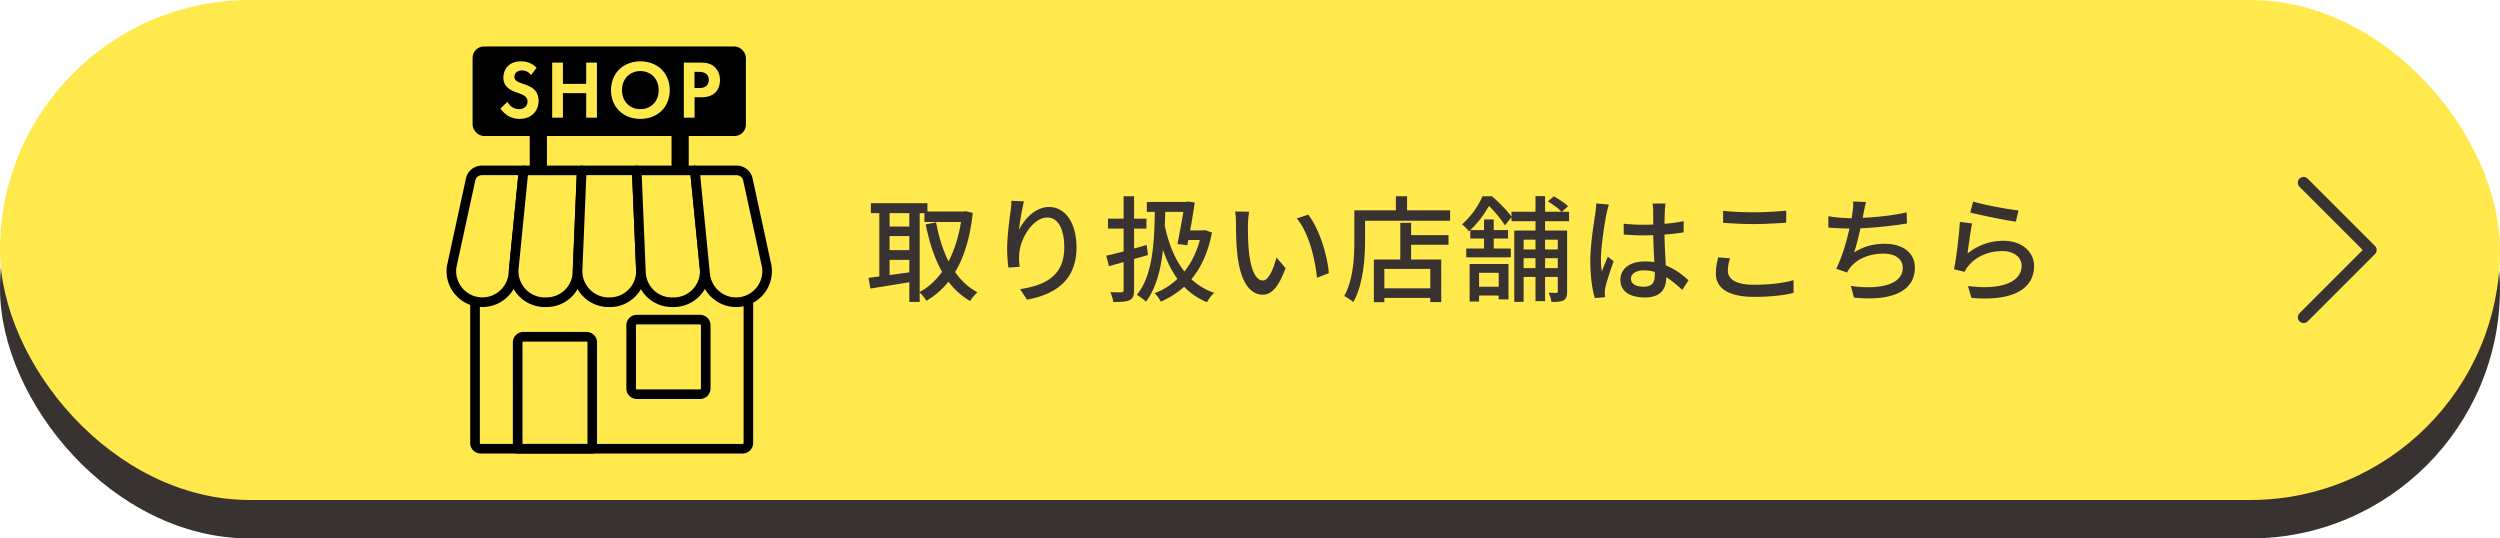 <svg xmlns="http://www.w3.org/2000/svg" id="_レイヤー_2" data-name="レイヤー 2" viewBox="0 0 650 140"><defs><style>.cls-2{fill:#383330}.cls-3{fill:#ffe94d}</style></defs><g id="_テキスト" data-name="テキスト"><rect width="650" height="130" y="10" class="cls-2" rx="65" ry="65"/><rect width="650" height="130" rx="65" ry="65" style="fill:#ffe94d"/><path d="m598.93 47.5 17.5 17.5-17.5 17.5" style="fill:none;stroke:#383330;stroke-linecap:round;stroke-linejoin:round;stroke-width:3px"/><path d="M252.92 55.38c-.69 6.45-2.28 11.49-4.59 15.36 1.56 2.22 3.48 4.02 5.82 5.25-.63.54-1.53 1.59-1.92 2.28-2.22-1.29-4.08-2.97-5.64-5.04-1.62 2.07-3.57 3.69-5.73 4.98-.39-.66-1.14-1.62-1.74-2.16v2.46h-2.7v-5.13c-3.63.6-7.32 1.2-10.11 1.65l-.51-2.79c.84-.09 1.77-.24 2.82-.36V55.41h-2.19v-2.58h14.7v2.16h9.51l.48-.09zm-21.63.03v3.48h5.13v-3.48zm0 9.63h5.13v-3.66h-5.13zm5.13 5.76v-3.24h-5.13v3.96zm2.7 5.1c2.22-1.17 4.17-2.94 5.82-5.22-1.95-3.45-3.3-7.62-4.26-12.33l2.7-.54c.69 3.72 1.74 7.17 3.24 10.14 1.5-2.85 2.61-6.3 3.24-10.23h-9.51v-2.31h-1.23zm25.83-16.14c1.32-2.73 4.2-5.94 7.83-5.94 4.08 0 7.11 4.02 7.11 10.47 0 8.37-5.22 12.21-12.87 13.62l-1.8-2.73c6.57-1.02 11.49-3.45 11.49-10.89 0-4.68-1.59-7.74-4.44-7.74-3.66 0-6.99 5.4-7.26 9.36-.09.99-.09 2.01.12 3.45l-2.94.21a38 38 0 0 1-.33-4.86c0-2.82.48-6.93.87-9.66.15-1.02.21-2.01.24-2.85l3.27.15c-.51 1.89-1.11 5.52-1.29 7.41m29.91 7.59v8.07c0 1.44-.3 2.19-1.2 2.64-.84.39-2.16.48-4.2.45-.09-.69-.42-1.83-.78-2.55 1.26.06 2.49.06 2.88.03.39 0 .57-.12.57-.57v-7.29l-3.81 1.08-.69-2.73c1.26-.27 2.82-.66 4.5-1.11v-5.94h-4.05v-2.58h4.05v-5.82h2.73v5.82h3.21v2.58h-3.21v5.19c1.08-.3 2.19-.6 3.27-.93l.36 2.61zm20.24-6.9c-.96 5.16-2.82 9.12-5.34 12.15 1.65 1.53 3.6 2.73 5.91 3.54-.6.54-1.47 1.68-1.86 2.43a17.2 17.2 0 0 1-5.94-4.02c-1.8 1.65-3.84 2.91-6.06 3.87-.36-.69-1.05-1.71-1.62-2.19a17.4 17.4 0 0 0 5.94-3.72c-1.56-2.13-2.79-4.68-3.75-7.56-.63 5.52-1.86 10.02-4.41 13.47-.45-.42-1.74-1.41-2.4-1.77 3.84-4.65 4.56-12.18 4.68-21.57h-2.07V52.5h10.11l.42-.12 1.92.27c-.3 2.1-.72 4.74-1.2 7.26h3.39l.51-.09zm-12.14-5.37c-.03 1.23-.06 2.43-.12 3.6.99 4.65 2.61 8.76 5.1 11.91 1.77-2.22 3.15-4.95 4.02-8.19h-3l-.27 1.35-2.55-.3c.51-2.55 1.11-5.85 1.53-8.37zm21.51 3.21c-.03 1.89 0 4.41.21 6.75.45 4.71 1.68 7.89 3.69 7.89 1.5 0 2.82-3.27 3.51-6l2.37 2.79c-1.89 5.13-3.75 6.9-5.94 6.9-3.03 0-5.82-2.88-6.63-10.77-.3-2.64-.33-6.24-.33-8.04 0-.75-.06-2.01-.24-2.82l3.66.06c-.15.87-.3 2.43-.3 3.24m21.03 12.72-3.09 1.2c-.51-5.16-2.22-11.82-5.25-15.42l2.97-.99c2.76 3.48 4.98 10.35 5.37 15.21m31.53-16.32v2.7h-22.11v4.92c0 4.68-.45 11.64-3.06 16.23-.51-.45-1.74-1.29-2.37-1.59 2.43-4.26 2.64-10.35 2.64-14.64v-7.62h10.8v-3.66h2.91v3.66zm-10.14 6.45h9.72v2.49h-9.72v3.84h7.83v11.07h-2.85v-1.08h-11.94v1.11h-2.73v-11.1h6.87v-9.54h2.82zm4.98 8.79h-11.94v5.04h11.94zm29.85-12.42v2.43h5.73v15.84c0 1.14-.18 1.86-.87 2.28-.75.39-1.71.45-3.21.45-.06-.69-.42-1.77-.75-2.4.93.03 1.74.03 2.01.03s.39-.09.39-.39V72h-3.3v6.3h-2.49V72h-3.09v6.48h-2.43V59.94h5.52v-2.43h-6.24v-1.02l-1.71 2.1c-.84-1.35-2.55-3.51-4.14-5.04-1.11 1.92-2.67 4.23-4.86 6.27h3.57v-2.76h2.52v2.76h3.72v2.19h-3.72v2.61h4.44v2.28h-11.58v-2.28h4.62v-2.61h-3.57v-2.19l-.36.33c-.39-.57-1.26-1.44-1.8-1.83 2.52-2.19 4.35-5.01 5.34-7.29h2.46c1.8 1.56 3.99 3.75 5.07 5.31v-1.29h6.24V51h2.49v4.05h4.26c-.75-.84-2.28-1.95-3.54-2.7l1.56-1.29c1.32.69 2.91 1.77 3.69 2.58l-1.59 1.41h1.86v2.46zM382.1 68.64h10.11v9.21h-2.55v-1.02h-5.1v1.56h-2.46zm2.46 2.28v3.63h5.1v-3.63zm11.58-8.61v2.55h3.09v-2.55zm3.09 7.41v-2.58h-3.09v2.58zm2.49-7.41v2.55h3.3v-2.55zm3.3 7.41v-2.58h-3.3v2.58zm12.69-14.22c-.51 2.43-1.47 8.67-1.47 11.88 0 1.08.06 2.1.24 3.21.42-1.23 1.08-2.73 1.56-3.84l1.5 1.17c-.81 2.28-1.83 5.34-2.16 6.87-.09.42-.15 1.02-.15 1.38.03.3.06.75.09 1.11l-2.67.21c-.63-2.13-1.17-5.46-1.17-9.54 0-4.44.96-10.17 1.32-12.57.09-.75.21-1.71.24-2.49l3.27.3c-.18.54-.48 1.77-.6 2.31m15.15-.72c-.03.75-.06 2.04-.09 3.42 1.77-.15 3.45-.39 4.98-.69v2.91c-1.56.24-3.24.45-4.98.57.03 3 .24 5.7.33 8.01 2.49.99 4.41 2.52 5.91 3.87l-1.62 2.52c-1.41-1.32-2.79-2.46-4.17-3.33v.15c0 2.76-1.32 5.13-5.49 5.13s-6.42-1.68-6.42-4.56 2.37-4.8 6.39-4.8q1.26 0 2.43.18c-.12-2.1-.24-4.68-.3-7.02-.84.03-1.68.06-2.52.06-1.74 0-3.39-.09-5.13-.21l-.03-2.82c1.71.18 3.39.27 5.19.27.84 0 1.65-.03 2.49-.06v-3.54c0-.51-.09-1.35-.18-1.92h3.39c-.09.6-.15 1.26-.18 1.86m-5.52 19.77c2.22 0 2.91-1.14 2.91-3.03v-.81c-.9-.27-1.83-.42-2.79-.42-2.01 0-3.42.87-3.42 2.16 0 1.41 1.38 2.1 3.3 2.1m21.9-4.14c0 2.13 2.1 3.63 6.69 3.63 4.11 0 7.95-.45 10.38-1.2l.03 3.3c-2.34.63-6.06 1.05-10.29 1.05-6.45 0-9.93-2.13-9.93-6.06 0-1.62.33-3.06.6-4.23l3.09.27c-.36 1.14-.57 2.19-.57 3.24m6.81-15.21c2.91 0 6.15-.21 8.37-.42v3.12c-2.07.15-5.55.36-8.34.36-3.06 0-5.67-.15-8.07-.33v-3.12c2.19.27 4.98.39 8.04.39m28.5.09q-.09.585-.27 1.35c3.51-.15 7.8-.6 11.46-1.41l.06 2.88c-3.36.57-8.16 1.08-12.09 1.26-.48 2.22-1.08 4.65-1.65 6.27 2.55-1.62 5.07-2.25 8.01-2.25 4.8 0 7.8 2.49 7.8 6.15 0 6.45-6.45 8.82-15.84 7.83l-.81-3.03c6.81.99 13.5-.03 13.5-4.74 0-2.04-1.71-3.66-4.98-3.66-3.51 0-6.72 1.23-8.64 3.57-.33.42-.6.84-.87 1.35l-2.82-.99c1.5-2.91 2.7-7.08 3.45-10.44-1.98-.03-3.84-.12-5.49-.27v-2.94c1.71.3 4.08.51 5.91.51h.15c.09-.63.18-1.2.24-1.65.15-1.08.21-1.83.15-2.7l3.36.15c-.27.9-.42 1.89-.63 2.76m27 10.65c2.79-2.28 5.97-3.33 9.36-3.33 4.89 0 7.95 2.97 7.95 6.54 0 5.4-4.56 9.3-16.29 8.31l-.9-3.09c9.27 1.17 13.95-1.32 13.95-5.28 0-2.22-2.07-3.81-4.95-3.81-3.69 0-6.87 1.41-8.85 3.81-.51.57-.78 1.08-1.02 1.59l-2.76-.66c.6-2.82 1.32-8.94 1.53-12.33l3.18.42c-.42 1.89-.93 6-1.2 7.83m13.26-11.22-.69 2.91c-2.94-.39-9.54-1.77-11.85-2.37l.75-2.85c2.7.84 9.15 2.04 11.79 2.31" class="cls-2"/><path d="M123.51 94.56v20.63c0 .82.66 1.48 1.48 1.48h68.12c.82 0 1.48-.66 1.48-1.48V65.06h-71.07v29.5Z" class="cls-3"/><path d="M193.1 117.92h-68.12c-1.5 0-2.73-1.22-2.73-2.73V65.06c0-.69.56-1.25 1.25-1.25h71.07c.69 0 1.25.56 1.25 1.25v50.13c0 1.5-1.22 2.73-2.73 2.73Zm-68.34-51.6v48.88c0 .13.1.23.23.23h68.12c.13 0 .23-.1.23-.23V66.32h-68.57Z"/><path d="M125.43 78.58c-4.98 0-8.77-4.46-7.97-9.37l4.9-22.58c.3-1.36 1.5-2.33 2.89-2.33h10.88l-2.64 26.8c-.32 4.21-3.83 7.47-8.05 7.47Z" class="cls-3"/><path d="M125.43 79.83c-2.74 0-5.33-1.2-7.1-3.28a9.3 9.3 0 0 1-2.1-7.54l4.92-22.64a4.23 4.23 0 0 1 4.11-3.31h10.88a1.253 1.253 0 0 1 1.25 1.37l-2.64 26.8c-.36 4.81-4.45 8.6-9.3 8.6Zm-.18-34.28c-.8 0-1.5.57-1.67 1.34l-4.9 22.58c-.31 1.91.25 3.92 1.55 5.45s3.19 2.4 5.2 2.4c3.55 0 6.54-2.77 6.81-6.32l2.51-25.46h-9.5Z"/><path d="M142.08 78.58h-.45c-4.7 0-8.41-3.99-8.05-8.68l2.55-25.59h15.12l-1.1 26.45a8.075 8.075 0 0 1-8.07 7.82" class="cls-3"/><path d="M142.08 79.83h-.45c-2.59 0-5.08-1.09-6.84-2.98a9.32 9.32 0 0 1-2.46-7.04l2.56-25.62c.06-.64.6-1.13 1.24-1.13h15.12c.34 0 .67.14.9.38.24.25.36.58.35.92l-1.1 26.45a9.28 9.28 0 0 1-9.32 9.02m-4.82-34.28-2.44 24.47c-.14 1.88.5 3.71 1.81 5.12a6.74 6.74 0 0 0 5 2.18h.45c3.71 0 6.71-2.9 6.82-6.61l1.04-25.16h-12.69Z"/><path d="M158.56 78.58h-.32c-4.56 0-8.22-3.77-8.07-8.33l1.08-25.94h14.3l1.08 25.94c.14 4.56-3.51 8.33-8.07 8.33" class="cls-3"/><path d="M158.56 79.83h-.32c-2.55 0-4.93-1.01-6.7-2.84a9.26 9.26 0 0 1-2.62-6.78L150 44.26c.03-.67.58-1.2 1.25-1.2h14.3c.67 0 1.22.53 1.25 1.2l1.08 25.94c.08 2.56-.85 4.97-2.62 6.8a9.25 9.25 0 0 1-6.7 2.84Zm-6.11-34.28-1.03 24.74c-.06 1.85.62 3.61 1.92 4.95a6.78 6.78 0 0 0 4.9 2.08h.32c1.86 0 3.6-.74 4.9-2.08s1.98-3.1 1.92-4.97l-1.03-24.73h-11.9Z"/><path d="M175.17 78.58h-.45c-4.36 0-7.94-3.46-8.07-7.82l-1.1-26.45h15.12l2.55 25.59c.35 4.69-3.36 8.68-8.05 8.68" class="cls-3"/><path d="M175.17 79.83h-.45c-5.07 0-9.16-3.97-9.32-9.03l-1.1-26.44c-.01-.34.11-.67.35-.92s.56-.38.9-.38h15.12c.64 0 1.18.49 1.24 1.13l2.55 25.59c.2 2.61-.7 5.18-2.46 7.07a9.34 9.34 0 0 1-6.84 2.98Zm-8.32-34.28 1.04 25.15c.12 3.72 3.11 6.63 6.82 6.63h.45c1.92 0 3.7-.78 5-2.18a6.72 6.72 0 0 0 1.8-5.15l-2.44-24.44h-12.69Z"/><path d="M191.37 78.58c-4.23 0-7.74-3.26-8.05-7.47l-2.64-26.8h10.88c1.39 0 2.59.97 2.89 2.33l4.9 22.58c.8 4.91-3 9.37-7.97 9.37Z" class="cls-3"/><path d="M191.37 79.83c-4.85 0-8.94-3.79-9.3-8.63l-2.64-26.77a1.253 1.253 0 0 1 1.25-1.37h10.88c1.96 0 3.69 1.39 4.11 3.31l4.9 22.58c.45 2.77-.32 5.52-2.09 7.6a9.28 9.28 0 0 1-7.1 3.28Zm-9.32-34.28 2.51 25.43c.27 3.57 3.26 6.35 6.81 6.35 2 0 3.9-.88 5.2-2.4a6.83 6.83 0 0 0 1.54-5.52l-4.89-22.51c-.17-.78-.87-1.34-1.67-1.34h-9.5Zm-28.07 72.37h-19.39c-.69 0-1.25-.56-1.25-1.25V89.04c0-1.5 1.22-2.73 2.73-2.73h16.43c1.5 0 2.73 1.22 2.73 2.73v27.63c0 .69-.56 1.25-1.25 1.25m-18.13-2.5h16.89V89.04c0-.13-.1-.23-.23-.23h-16.43c-.13 0-.23.1-.23.23zm46.16-11.68h-16.43c-1.5 0-2.73-1.22-2.73-2.73V84.58c0-1.5 1.22-2.73 2.73-2.73h16.43c1.5 0 2.73 1.22 2.73 2.73v16.43c0 1.5-1.22 2.73-2.73 2.73m-16.43-19.39c-.13 0-.23.1-.23.23v16.43c0 .13.1.23.23.23h16.43c.13 0 .23-.1.23-.23V84.58c0-.13-.1-.23-.23-.23z"/><rect width="71.07" height="23.28" x="122.87" y="12.08" rx="2.96" ry="2.96"/><path d="M138.07 19.53c-.84-1.12-1.82-1.22-2.34-1.22-1.5 0-1.98.94-1.98 1.67 0 .34.11.67.45.97.34.32.82.49 1.72.82 1.12.39 2.17.77 2.9 1.44.64.58 1.22 1.55 1.22 3.01 0 2.79-2.02 4.7-4.98 4.7-2.64 0-4.19-1.61-4.94-2.71l1.82-1.74c.69 1.4 2 1.91 3.01 1.91 1.27 0 2.21-.77 2.21-1.98 0-.52-.17-.92-.56-1.29-.54-.49-1.4-.77-2.21-1.05-.75-.26-1.65-.6-2.38-1.25-.47-.41-1.14-1.2-1.14-2.66 0-2.1 1.42-4.21 4.59-4.21.9 0 2.6.17 4.06 1.67l-1.46 1.91Zm8.29 2.28h6.05v-5.54h2.79v14.32h-2.79v-6.38h-6.05v6.38h-2.79V16.27h2.79zm27.78 1.63c0 4.36-3.13 7.47-7.64 7.47s-7.64-3.11-7.64-7.47 3.13-7.49 7.64-7.49 7.64 3.13 7.64 7.49m-2.88 0c0-2.9-1.98-4.96-4.77-4.96s-4.77 2.06-4.77 4.96 1.98 4.94 4.77 4.94 4.77-2.04 4.77-4.94m10.7-7.17c1.61 0 2.73.17 3.78 1.09 1.16 1.03 1.46 2.43 1.46 3.46 0 .56-.09 2.1-1.18 3.2-.79.79-1.98 1.27-3.63 1.27h-1.8v5.3h-2.79V16.27h4.17Zm-1.38 6.61h1.14c.54 0 1.22 0 1.82-.45.52-.41.77-1.05.77-1.67 0-.79-.39-1.33-.79-1.63-.58-.41-1.31-.45-1.98-.45h-.97v4.21Z" class="cls-3"/><path d="M137.73 35.36h4.47v8.95h-4.47zm36.87 0h4.47v8.95h-4.47z"/></g></svg>